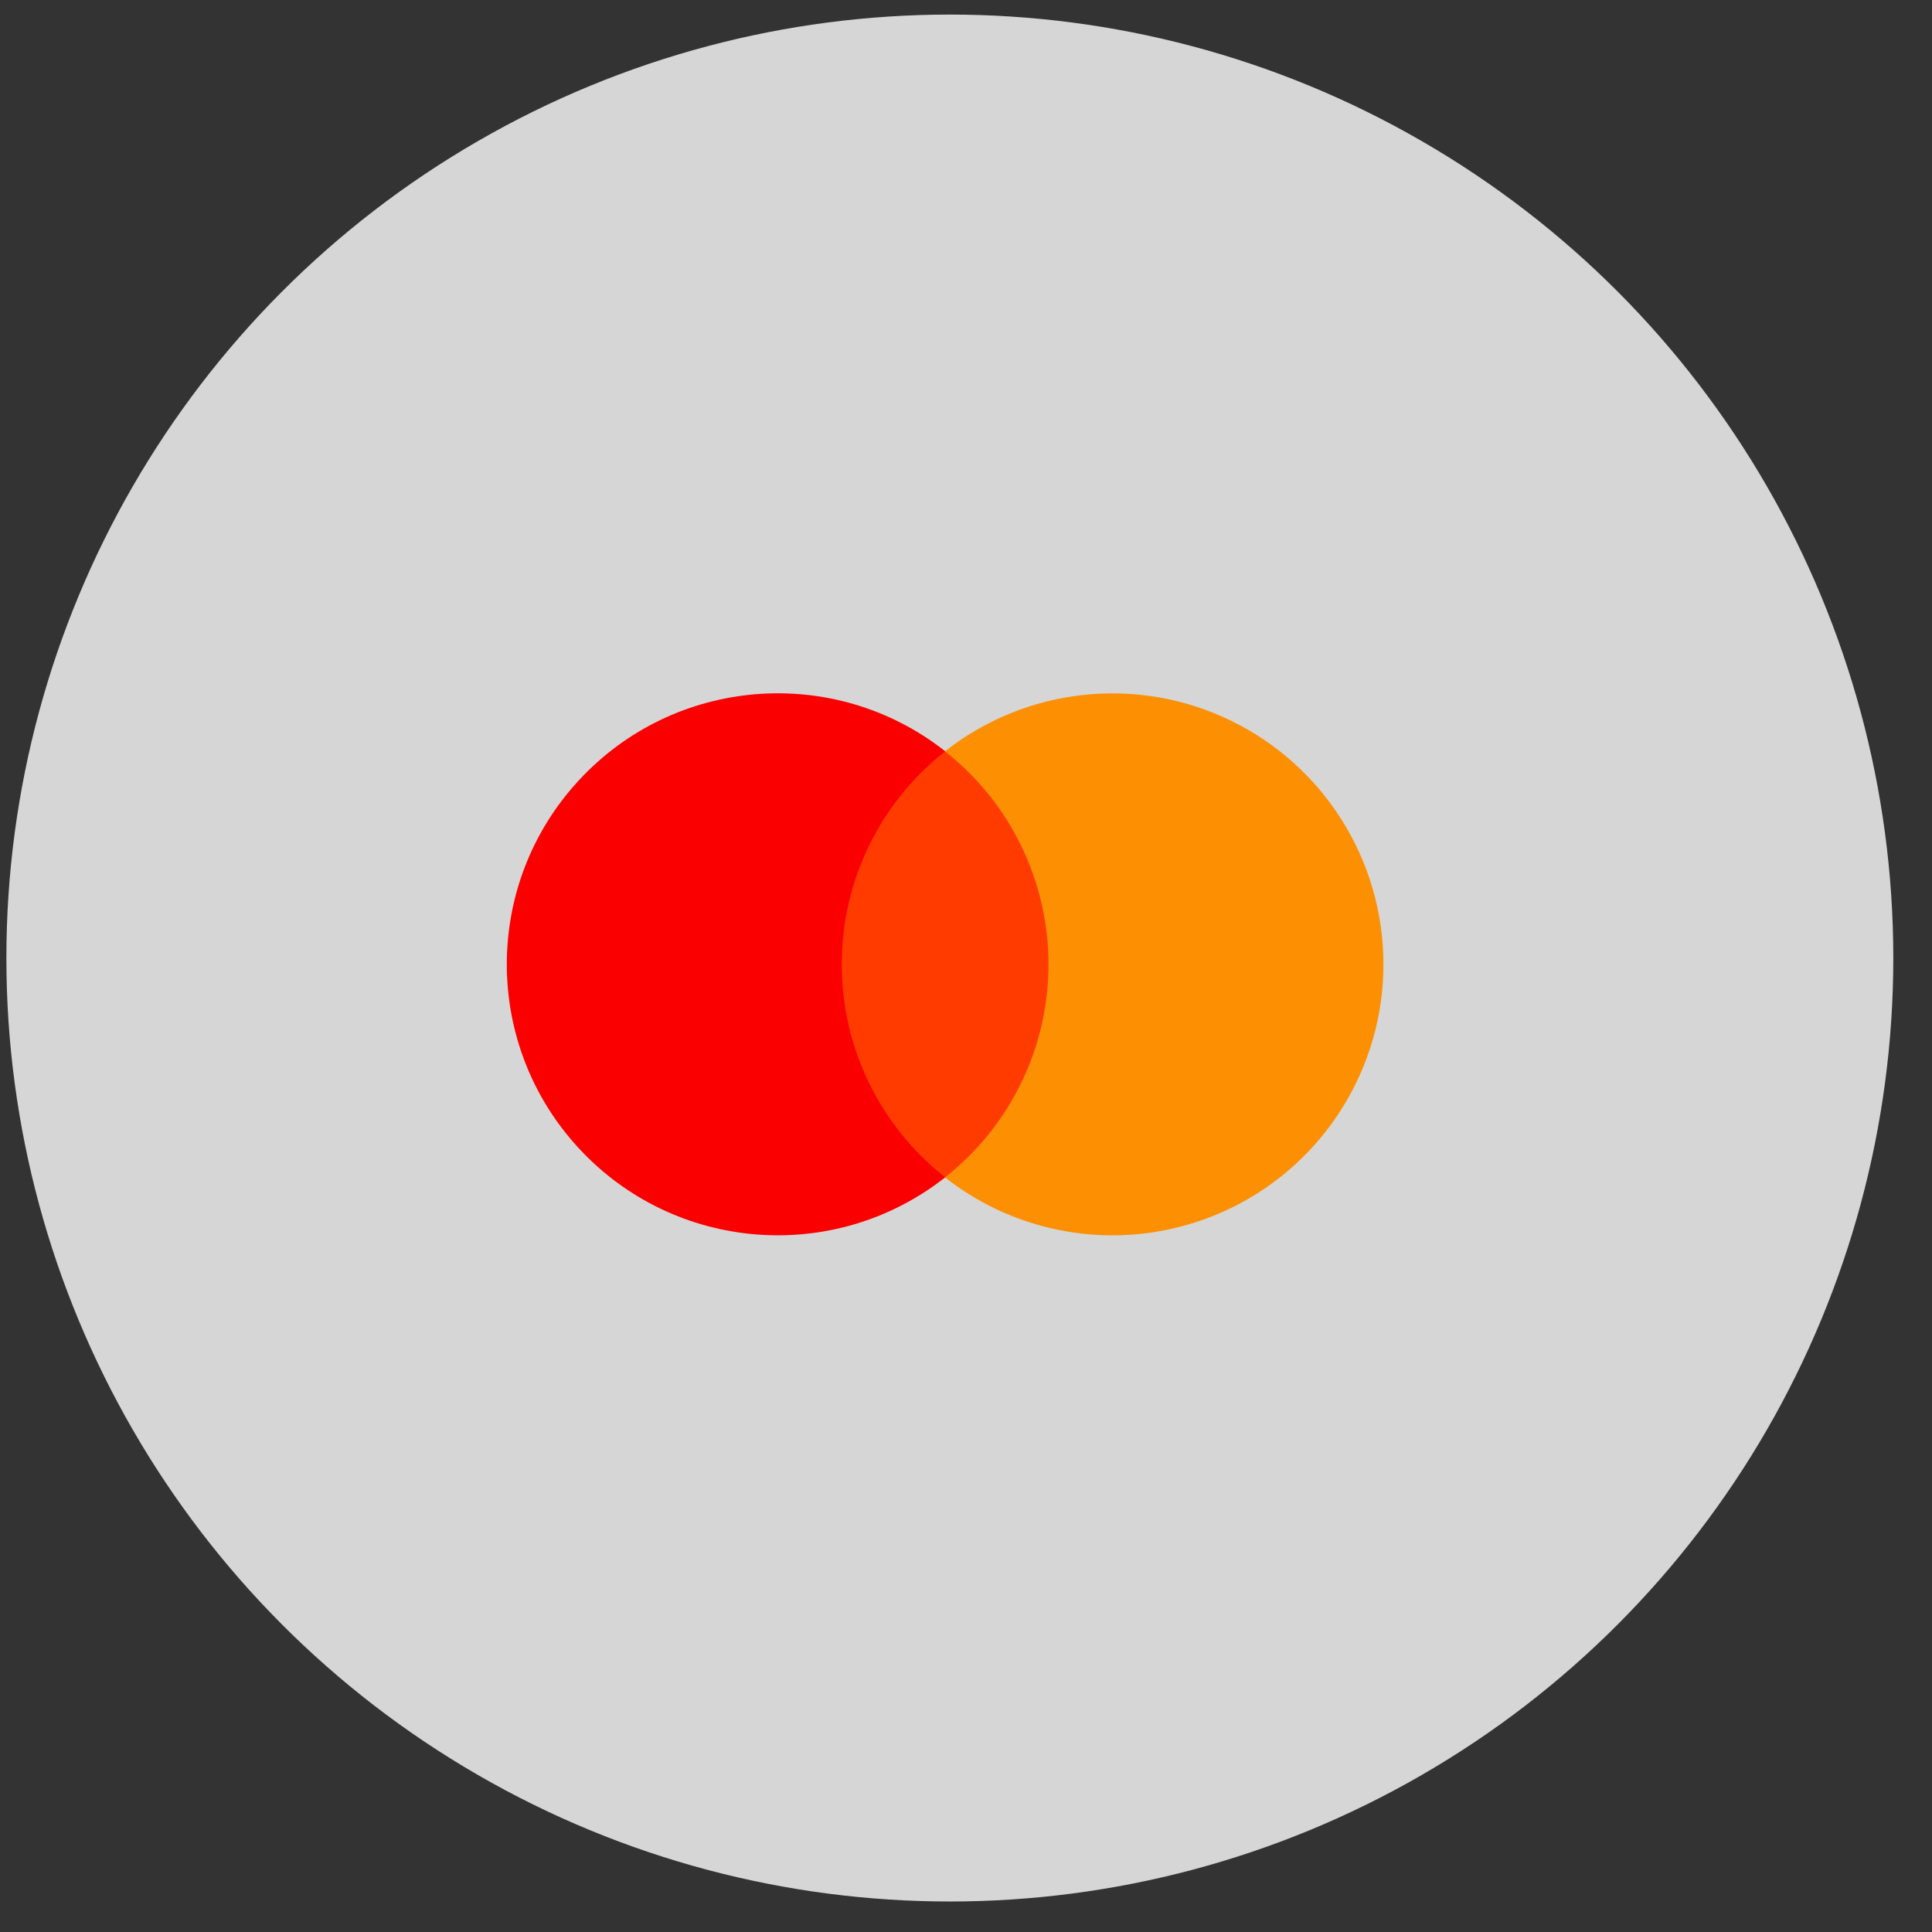 <?xml version="1.0" encoding="UTF-8"?>
<svg xmlns="http://www.w3.org/2000/svg" width="33" height="33" viewBox="0 0 33 33" fill="none">
  <rect x="0" y="0" width="33" height="33" fill="#333333" stroke="none"/>
  <circle cx="16.224" cy="16.364" r="16.115" fill="white" fill-opacity="0.8"></circle>
  <rect x="14.125" y="12.832" width="4.05" height="7.279" fill="#FF3B00"></rect>
  <path d="M14.378 16.471C14.376 15.051 15.028 13.709 16.145 12.832C14.248 11.34 11.522 11.557 9.885 13.331C8.247 15.104 8.247 17.838 9.885 19.612C11.522 21.385 14.248 21.602 16.145 20.11C15.028 19.234 14.376 17.892 14.378 16.471Z" fill="#FB0000"></path>
  <path d="M23.63 16.472C23.63 18.244 22.618 19.861 21.024 20.635C19.43 21.41 17.534 21.206 16.141 20.111C17.257 19.234 17.909 17.892 17.909 16.472C17.909 15.052 17.257 13.71 16.141 12.833C17.534 11.738 19.43 11.534 21.024 12.309C22.618 13.083 23.63 14.7 23.63 16.472Z" fill="#FD8F03"></path>
</svg>
